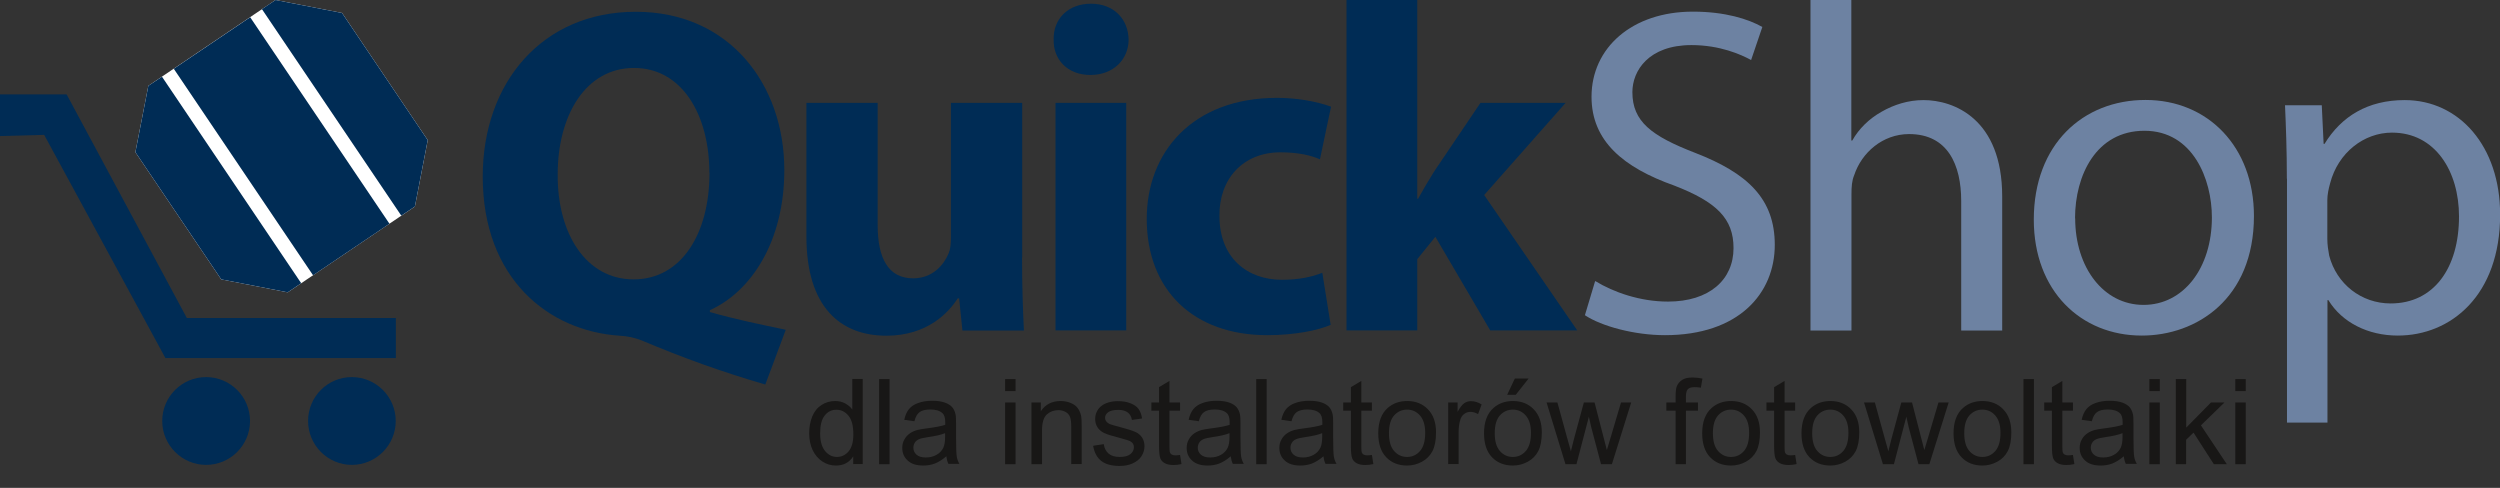 <?xml version="1.0" encoding="UTF-8"?><svg xmlns="http://www.w3.org/2000/svg" viewBox="0 0 189.08 36.9"><rect x="0" y="0" width="189.08" height="36.9" fill="#333333" stroke="none"/><defs><style>.cls-1{fill:#6d82a2;}.cls-2{fill:#fff;}.cls-3{fill:#002c55;}.cls-4{fill:#181716;}</style></defs><g id="PL"><path class="cls-4" d="m64.53,35.11v-.59c-.3.46-.73.69-1.31.69-.37,0-.71-.1-1.03-.31-.31-.21-.55-.49-.73-.86-.17-.37-.26-.79-.26-1.27s.08-.89.23-1.27c.16-.38.39-.67.7-.87s.66-.3,1.04-.3c.28,0,.53.06.75.18.22.12.4.27.54.46v-2.31h.79v6.44h-.73Zm-2.5-2.33c0,.6.13,1.04.38,1.34s.55.44.89.44.64-.14.88-.42c.24-.28.36-.71.36-1.29,0-.64-.12-1.11-.37-1.41s-.55-.45-.91-.45-.65.14-.88.43c-.24.29-.35.74-.35,1.36Z"/><path class="cls-4" d="m66.49,35.11v-6.44h.79v6.44h-.79Z"/><path class="cls-4" d="m71.55,34.53c-.29.25-.58.42-.85.53-.27.1-.56.15-.87.15-.51,0-.91-.12-1.18-.38-.28-.25-.41-.57-.41-.96,0-.23.05-.44.16-.63.1-.19.24-.34.41-.46s.36-.2.57-.26c.16-.04.39-.08.7-.12.64-.08,1.11-.17,1.41-.27,0-.11,0-.18,0-.21,0-.32-.07-.55-.22-.68-.2-.18-.5-.27-.9-.27-.37,0-.65.07-.82.2-.18.13-.31.36-.39.69l-.77-.11c.07-.33.19-.6.35-.8.16-.2.39-.36.7-.47.3-.11.66-.17,1.06-.17s.72.05.97.14.43.21.55.35c.12.14.2.32.25.54.03.13.04.38.04.73v1.05c0,.74.02,1.2.05,1.4.03.2.1.38.2.56h-.83c-.08-.16-.13-.36-.16-.58Zm-.07-1.77c-.29.12-.72.22-1.29.3-.33.05-.56.1-.69.16s-.24.14-.31.26c-.07.11-.11.24-.11.38,0,.21.08.39.24.53s.39.21.7.21.58-.07.81-.2c.24-.13.41-.32.52-.55.08-.18.13-.44.13-.79v-.29Z"/><path class="cls-4" d="m76.02,29.58v-.91h.79v.91h-.79Zm0,5.53v-4.67h.79v4.67h-.79Z"/><path class="cls-4" d="m78.01,35.11v-4.67h.71v.66c.34-.51.84-.77,1.49-.77.28,0,.54.05.78.15.24.1.41.23.53.4s.2.36.25.58c.03.15.04.4.04.77v2.87h-.79v-2.84c0-.32-.03-.56-.09-.72-.06-.16-.17-.29-.33-.38-.16-.09-.34-.14-.55-.14-.34,0-.63.11-.87.32s-.37.62-.37,1.22v2.55h-.79Z"/><path class="cls-4" d="m82.7,33.71l.78-.12c.04.31.17.55.37.72s.48.25.84.25.63-.07.81-.22c.18-.15.26-.32.26-.52,0-.18-.08-.32-.23-.42-.11-.07-.38-.16-.81-.27-.58-.15-.98-.27-1.21-.38-.22-.11-.39-.25-.51-.44-.12-.19-.17-.4-.17-.63,0-.21.05-.4.14-.58.09-.18.22-.32.39-.44.12-.09.29-.17.5-.23.21-.06.44-.09.68-.09.37,0,.69.05.96.16.28.11.48.25.61.43.13.18.22.42.27.72l-.77.11c-.04-.24-.14-.43-.31-.56-.17-.13-.41-.2-.71-.2-.36,0-.62.06-.78.18s-.23.26-.23.42c0,.1.03.2.1.28.06.08.17.16.3.21.08.03.31.1.7.2.56.15.95.27,1.17.37.22.09.39.23.52.42s.19.41.19.68-.08.51-.23.75c-.15.23-.38.41-.67.54-.29.13-.62.19-.98.19-.61,0-1.07-.13-1.39-.38-.32-.25-.52-.63-.61-1.12Z"/><path class="cls-4" d="m89.25,34.4l.11.7c-.22.05-.42.07-.6.07-.29,0-.51-.05-.67-.14s-.27-.21-.33-.36c-.06-.15-.1-.46-.1-.93v-2.68h-.58v-.62h.58v-1.16l.79-.47v1.63h.8v.62h-.8v2.73c0,.23.01.37.04.44s.07.12.14.15c.06.04.15.06.27.06.09,0,.2-.01.35-.03Z"/><path class="cls-4" d="m93.06,34.53c-.29.25-.58.42-.85.53-.27.1-.56.15-.87.15-.51,0-.91-.12-1.18-.38-.28-.25-.41-.57-.41-.96,0-.23.05-.44.16-.63.1-.19.24-.34.41-.46s.36-.2.57-.26c.16-.04.39-.08.7-.12.64-.08,1.11-.17,1.41-.27,0-.11,0-.18,0-.21,0-.32-.07-.55-.22-.68-.2-.18-.5-.27-.9-.27-.37,0-.65.07-.82.2-.18.13-.31.36-.39.69l-.77-.11c.07-.33.19-.6.35-.8.16-.2.39-.36.7-.47.3-.11.66-.17,1.06-.17s.72.05.97.14.43.21.55.35c.12.14.2.32.25.54.03.13.04.38.04.73v1.05c0,.74.02,1.2.05,1.4.03.2.1.38.2.56h-.83c-.08-.16-.13-.36-.16-.58Zm-.07-1.77c-.29.12-.72.22-1.29.3-.33.05-.56.1-.69.16s-.24.14-.31.26c-.07.11-.11.24-.11.38,0,.21.08.39.24.53s.39.21.7.21.58-.07.81-.2c.24-.13.41-.32.52-.55.08-.18.13-.44.13-.79v-.29Z"/><path class="cls-4" d="m95.01,35.11v-6.44h.79v6.44h-.79Z"/><path class="cls-4" d="m100.07,34.53c-.29.25-.58.42-.85.53-.27.1-.56.15-.87.15-.51,0-.91-.12-1.18-.38-.28-.25-.41-.57-.41-.96,0-.23.05-.44.16-.63.1-.19.24-.34.41-.46s.36-.2.57-.26c.16-.04.39-.08.7-.12.64-.08,1.11-.17,1.41-.27,0-.11,0-.18,0-.21,0-.32-.07-.55-.22-.68-.2-.18-.5-.27-.9-.27-.37,0-.65.07-.82.2-.18.13-.31.36-.39.69l-.77-.11c.07-.33.19-.6.35-.8.16-.2.39-.36.7-.47.3-.11.66-.17,1.06-.17s.72.05.97.14.43.21.55.35c.12.14.2.32.25.54.03.13.04.38.04.73v1.05c0,.74.02,1.2.05,1.4.03.2.1.38.2.56h-.83c-.08-.16-.13-.36-.16-.58Zm-.07-1.77c-.29.12-.72.22-1.29.3-.33.05-.56.1-.69.16s-.24.14-.31.26c-.07.11-.11.24-.11.38,0,.21.08.39.24.53s.39.21.7.21.58-.07.81-.2c.24-.13.41-.32.52-.55.08-.18.13-.44.13-.79v-.29Z"/><path class="cls-4" d="m103.76,34.4l.11.7c-.22.05-.42.07-.6.07-.29,0-.51-.05-.67-.14s-.27-.21-.33-.36c-.06-.15-.1-.46-.1-.93v-2.68h-.58v-.62h.58v-1.16l.79-.47v1.63h.8v.62h-.8v2.73c0,.23.01.37.04.44s.07.12.14.15c.06.04.15.06.27.06.09,0,.2-.01.35-.03Z"/><path class="cls-4" d="m104.24,32.77c0-.86.24-1.5.72-1.92.4-.35.89-.52,1.47-.52.64,0,1.17.21,1.57.63.41.42.61,1,.61,1.74,0,.6-.09,1.07-.27,1.42-.18.34-.44.61-.79.8s-.72.29-1.13.29c-.65,0-1.18-.21-1.58-.63-.4-.42-.6-1.02-.6-1.81Zm.81,0c0,.6.13,1.05.39,1.34.26.3.59.45.98.45s.72-.15.98-.45.39-.75.39-1.37c0-.58-.13-1.01-.39-1.31-.26-.3-.59-.45-.98-.45s-.72.15-.98.44-.39.74-.39,1.34Z"/><path class="cls-4" d="m109.53,35.11v-4.67h.71v.71c.18-.33.35-.55.5-.65.15-.11.32-.16.51-.16.27,0,.54.08.81.25l-.27.73c-.19-.11-.39-.17-.58-.17-.17,0-.33.05-.47.16-.14.1-.24.25-.29.43-.09.28-.13.59-.13.92v2.44h-.79Z"/><path class="cls-4" d="m112.24,32.77c0-.86.24-1.5.72-1.92.4-.35.89-.52,1.47-.52.64,0,1.17.21,1.57.63.41.42.61,1,.61,1.74,0,.6-.09,1.07-.27,1.42-.18.34-.44.61-.79.8s-.72.29-1.13.29c-.65,0-1.18-.21-1.58-.63-.4-.42-.6-1.02-.6-1.81Zm.81,0c0,.6.13,1.05.39,1.34.26.3.59.45.98.45s.72-.15.98-.45.39-.75.39-1.37c0-.58-.13-1.01-.39-1.31-.26-.3-.59-.45-.98-.45s-.72.15-.98.44-.39.74-.39,1.34Zm.94-2.91l.58-1.23h1.04l-.97,1.23h-.65Z"/><path class="cls-4" d="m118.4,35.11l-1.43-4.67h.82l.74,2.69.28,1s.09-.37.24-.96l.74-2.73h.81l.7,2.71.23.89.27-.9.8-2.7h.77l-1.46,4.67h-.82l-.74-2.79-.18-.8-.94,3.59h-.83Z"/><path class="cls-4" d="m126.73,35.11v-4.05h-.7v-.62h.7v-.5c0-.31.03-.55.08-.7.08-.21.21-.37.4-.5.19-.13.46-.19.81-.19.22,0,.47.03.74.08l-.12.69c-.16-.03-.32-.04-.47-.04-.24,0-.41.05-.51.15s-.15.29-.15.58v.43h.91v.62h-.91v4.05h-.79Z"/><path class="cls-4" d="m128.74,32.77c0-.86.24-1.5.72-1.92.4-.35.89-.52,1.47-.52.64,0,1.17.21,1.57.63.41.42.61,1,.61,1.74,0,.6-.09,1.07-.27,1.42-.18.34-.44.61-.79.8s-.72.29-1.13.29c-.65,0-1.18-.21-1.58-.63-.4-.42-.6-1.02-.6-1.81Zm.81,0c0,.6.13,1.05.39,1.34.26.3.59.45.98.45s.72-.15.98-.45.39-.75.39-1.37c0-.58-.13-1.01-.39-1.31-.26-.3-.59-.45-.98-.45s-.72.15-.98.44-.39.74-.39,1.34Z"/><path class="cls-4" d="m135.77,34.4l.11.7c-.22.05-.42.07-.6.07-.29,0-.51-.05-.67-.14s-.27-.21-.33-.36c-.06-.15-.1-.46-.1-.93v-2.68h-.58v-.62h.58v-1.16l.79-.47v1.63h.8v.62h-.8v2.73c0,.23.01.37.04.44s.07.12.14.15c.06.04.15.06.27.06.09,0,.2-.01.35-.03Z"/><path class="cls-4" d="m136.25,32.77c0-.86.24-1.5.72-1.92.4-.35.89-.52,1.47-.52.64,0,1.17.21,1.57.63.41.42.61,1,.61,1.74,0,.6-.09,1.07-.27,1.42-.18.34-.44.61-.79.8s-.72.29-1.13.29c-.65,0-1.18-.21-1.58-.63-.4-.42-.6-1.02-.6-1.81Zm.81,0c0,.6.13,1.05.39,1.34.26.3.59.45.98.45s.72-.15.98-.45.39-.75.39-1.37c0-.58-.13-1.01-.39-1.31-.26-.3-.59-.45-.98-.45s-.72.15-.98.44-.39.74-.39,1.34Z"/><path class="cls-4" d="m142.41,35.11l-1.43-4.67h.82l.74,2.69.28,1s.09-.37.24-.96l.74-2.73h.81l.7,2.71.23.89.27-.9.8-2.7h.77l-1.46,4.67h-.82l-.74-2.79-.18-.8-.94,3.59h-.83Z"/><path class="cls-4" d="m147.75,32.77c0-.86.24-1.5.72-1.92.4-.35.89-.52,1.47-.52.64,0,1.17.21,1.57.63.41.42.61,1,.61,1.74,0,.6-.09,1.07-.27,1.42-.18.34-.44.61-.79.8s-.72.29-1.13.29c-.65,0-1.18-.21-1.58-.63-.4-.42-.6-1.02-.6-1.81Zm.81,0c0,.6.13,1.05.39,1.34.26.3.59.45.98.45s.72-.15.98-.45.39-.75.39-1.37c0-.58-.13-1.01-.39-1.31-.26-.3-.59-.45-.98-.45s-.72.15-.98.44-.39.74-.39,1.34Z"/><path class="cls-4" d="m153.04,35.11v-6.44h.79v6.44h-.79Z"/><path class="cls-4" d="m156.78,34.4l.11.7c-.22.05-.42.07-.6.07-.29,0-.51-.05-.67-.14s-.27-.21-.33-.36c-.06-.15-.1-.46-.1-.93v-2.68h-.58v-.62h.58v-1.16l.79-.47v1.63h.8v.62h-.8v2.73c0,.23.01.37.04.44s.07.12.14.15c.06.04.15.06.27.06.09,0,.2-.01.35-.03Z"/><path class="cls-4" d="m160.6,34.53c-.29.25-.58.42-.85.53-.27.1-.56.15-.87.15-.51,0-.91-.12-1.18-.38-.28-.25-.41-.57-.41-.96,0-.23.05-.44.16-.63.1-.19.24-.34.41-.46s.36-.2.57-.26c.16-.04.39-.08.7-.12.64-.08,1.11-.17,1.41-.27,0-.11,0-.18,0-.21,0-.32-.07-.55-.22-.68-.2-.18-.5-.27-.9-.27-.37,0-.65.07-.82.2-.18.13-.31.36-.39.69l-.77-.11c.07-.33.19-.6.35-.8.16-.2.39-.36.7-.47.3-.11.66-.17,1.06-.17s.72.05.97.14.43.21.55.35c.12.14.2.32.25.54.03.13.04.38.04.73v1.05c0,.74.02,1.2.05,1.4.03.2.1.38.2.56h-.83c-.08-.16-.13-.36-.16-.58Zm-.07-1.77c-.29.12-.72.22-1.29.3-.33.05-.56.1-.69.16s-.24.14-.31.26c-.07.11-.11.24-.11.38,0,.21.08.39.24.53s.39.21.7.21.58-.07.81-.2c.24-.13.41-.32.52-.55.08-.18.13-.44.13-.79v-.29Z"/><path class="cls-4" d="m162.56,29.58v-.91h.79v.91h-.79Zm0,5.53v-4.67h.79v4.67h-.79Z"/><path class="cls-4" d="m164.56,35.11v-6.44h.79v3.67l1.87-1.9h1.02l-1.78,1.73,1.96,2.94h-.98l-1.54-2.39-.56.54v1.85h-.79Z"/><path class="cls-4" d="m169.06,29.58v-.91h.79v.91h-.79Zm0,5.53v-4.67h.79v4.67h-.79Z"/></g><g id="QuickShop"><polygon class="cls-3" points="0 7.14 5.04 7.14 14.13 24.05 29.94 24.05 29.94 25.66 29.94 27.08 12.51 27.08 3.34 10.2 0 10.29 0 7.14"/><path class="cls-3" d="m12.27,31.84c0,1.83,1.49,3.32,3.32,3.32,1.83,0,3.32-1.49,3.32-3.32s-1.49-3.32-3.32-3.32-3.32,1.48-3.32,3.32"/><path class="cls-3" d="m23.3,31.84c0,1.83,1.49,3.32,3.31,3.32,1.83,0,3.32-1.49,3.32-3.32s-1.49-3.32-3.32-3.32-3.31,1.48-3.31,3.32"/><polygon class="cls-2" points="21.76 22.11 16.73 21.13 10.24 11.51 11.22 6.49 20.84 0 25.87 .98 32.35 10.6 31.38 15.62 21.76 22.11"/><rect class="cls-3" x="17.81" y="1.64" width="6.97" height="18.84" transform="translate(-2.54 13.8) rotate(-34)"/><polygon class="cls-3" points="11.22 6.49 10.24 11.51 16.73 21.13 21.76 22.11 22.78 21.42 12.25 5.8 11.22 6.49"/><polygon class="cls-3" points="20.84 0 19.81 .69 30.35 16.31 31.38 15.62 32.35 10.6 25.87 .98 20.84 0"/><path class="cls-3" d="m57.87,29.08c-3.38-.99-6.2-2.01-9.36-3.34-.53-.21-1.09-.32-1.65-.35-5.35-.35-10.35-4.29-10.35-12.04,0-7.11,4.51-12.46,11.58-12.46s11.23,5.49,11.23,11.97c0,5.39-2.5,9.19-5.63,10.6v.14c1.83.53,3.87.95,5.74,1.34l-1.55,4.15Zm-4.22-16.02c0-4.33-2.04-7.92-5.7-7.92s-5.77,3.59-5.77,8.03c-.04,4.51,2.15,7.96,5.74,7.96s5.74-3.41,5.74-8.06Z"/><path class="cls-3" d="m77.3,19.47c0,2.25.07,4.08.14,5.53h-4.65l-.25-2.43h-.11c-.67,1.06-2.29,2.82-5.39,2.82-3.49,0-6.05-2.18-6.05-7.5V7.78h5.39v9.26c0,2.5.81,4.01,2.68,4.01,1.48,0,2.32-1.02,2.68-1.87.14-.32.18-.74.18-1.16V7.78h5.39v11.69Z"/><path class="cls-3" d="m85.36,2.99c0,1.48-1.13,2.68-2.89,2.68s-2.82-1.2-2.78-2.68c-.04-1.55,1.09-2.71,2.82-2.71s2.82,1.16,2.85,2.71Zm-5.53,22V7.78h5.35v17.21h-5.35Z"/><path class="cls-3" d="m100.64,24.57c-.95.42-2.75.78-4.79.78-5.56,0-9.12-3.38-9.12-8.8,0-5.03,3.45-9.15,9.86-9.15,1.41,0,2.96.25,4.08.67l-.84,3.98c-.63-.28-1.58-.53-2.99-.53-2.82,0-4.65,2.01-4.61,4.82,0,3.17,2.11,4.82,4.72,4.82,1.27,0,2.25-.21,3.06-.53l.63,3.94Z"/><path class="cls-3" d="m107.18,15.03h.07c.39-.7.81-1.41,1.23-2.08l3.49-5.17h6.44l-6.16,6.97,7.04,10.24h-6.58l-4.15-7.08-1.37,1.69v5.39h-5.35V0h5.35v15.03Z"/><path class="cls-1" d="m120.66,21.26c1.37.84,3.38,1.55,5.49,1.55,3.13,0,4.96-1.65,4.96-4.05,0-2.22-1.27-3.48-4.47-4.72-3.87-1.37-6.27-3.38-6.27-6.72,0-3.7,3.06-6.44,7.67-6.44,2.43,0,4.19.56,5.25,1.16l-.85,2.5c-.77-.42-2.36-1.13-4.51-1.13-3.24,0-4.47,1.94-4.47,3.56,0,2.22,1.44,3.31,4.72,4.58,4.01,1.55,6.05,3.49,6.05,6.97,0,3.66-2.71,6.83-8.31,6.83-2.29,0-4.79-.67-6.05-1.51l.77-2.57Z"/><path class="cls-1" d="m136.92,0h3.1v10.63h.07c.49-.88,1.27-1.65,2.22-2.18.92-.53,2.01-.88,3.17-.88,2.29,0,5.95,1.41,5.95,7.29v10.14h-3.1v-9.79c0-2.75-1.02-5.07-3.94-5.07-2.01,0-3.59,1.41-4.15,3.1-.18.42-.21.88-.21,1.48v10.28h-3.1V0Z"/><path class="cls-1" d="m170.47,16.33c0,6.3-4.37,9.05-8.48,9.05-4.61,0-8.17-3.38-8.17-8.77,0-5.7,3.73-9.05,8.45-9.05s8.2,3.55,8.2,8.77Zm-13.52.18c0,3.73,2.15,6.55,5.17,6.55s5.17-2.78,5.17-6.62c0-2.89-1.44-6.55-5.1-6.55s-5.25,3.38-5.25,6.62Z"/><path class="cls-1" d="m172.96,13.52c0-2.18-.07-3.94-.14-5.56h2.78l.14,2.92h.07c1.27-2.08,3.27-3.31,6.06-3.31,4.12,0,7.22,3.48,7.22,8.66,0,6.12-3.73,9.15-7.74,9.15-2.25,0-4.22-.99-5.25-2.68h-.07v9.26h-3.06V13.52Zm3.06,4.54c0,.46.07.88.14,1.27.56,2.15,2.43,3.62,4.65,3.62,3.27,0,5.17-2.68,5.17-6.58,0-3.42-1.8-6.34-5.07-6.34-2.11,0-4.08,1.51-4.68,3.84-.11.39-.21.85-.21,1.27v2.92Z"/></g></svg>